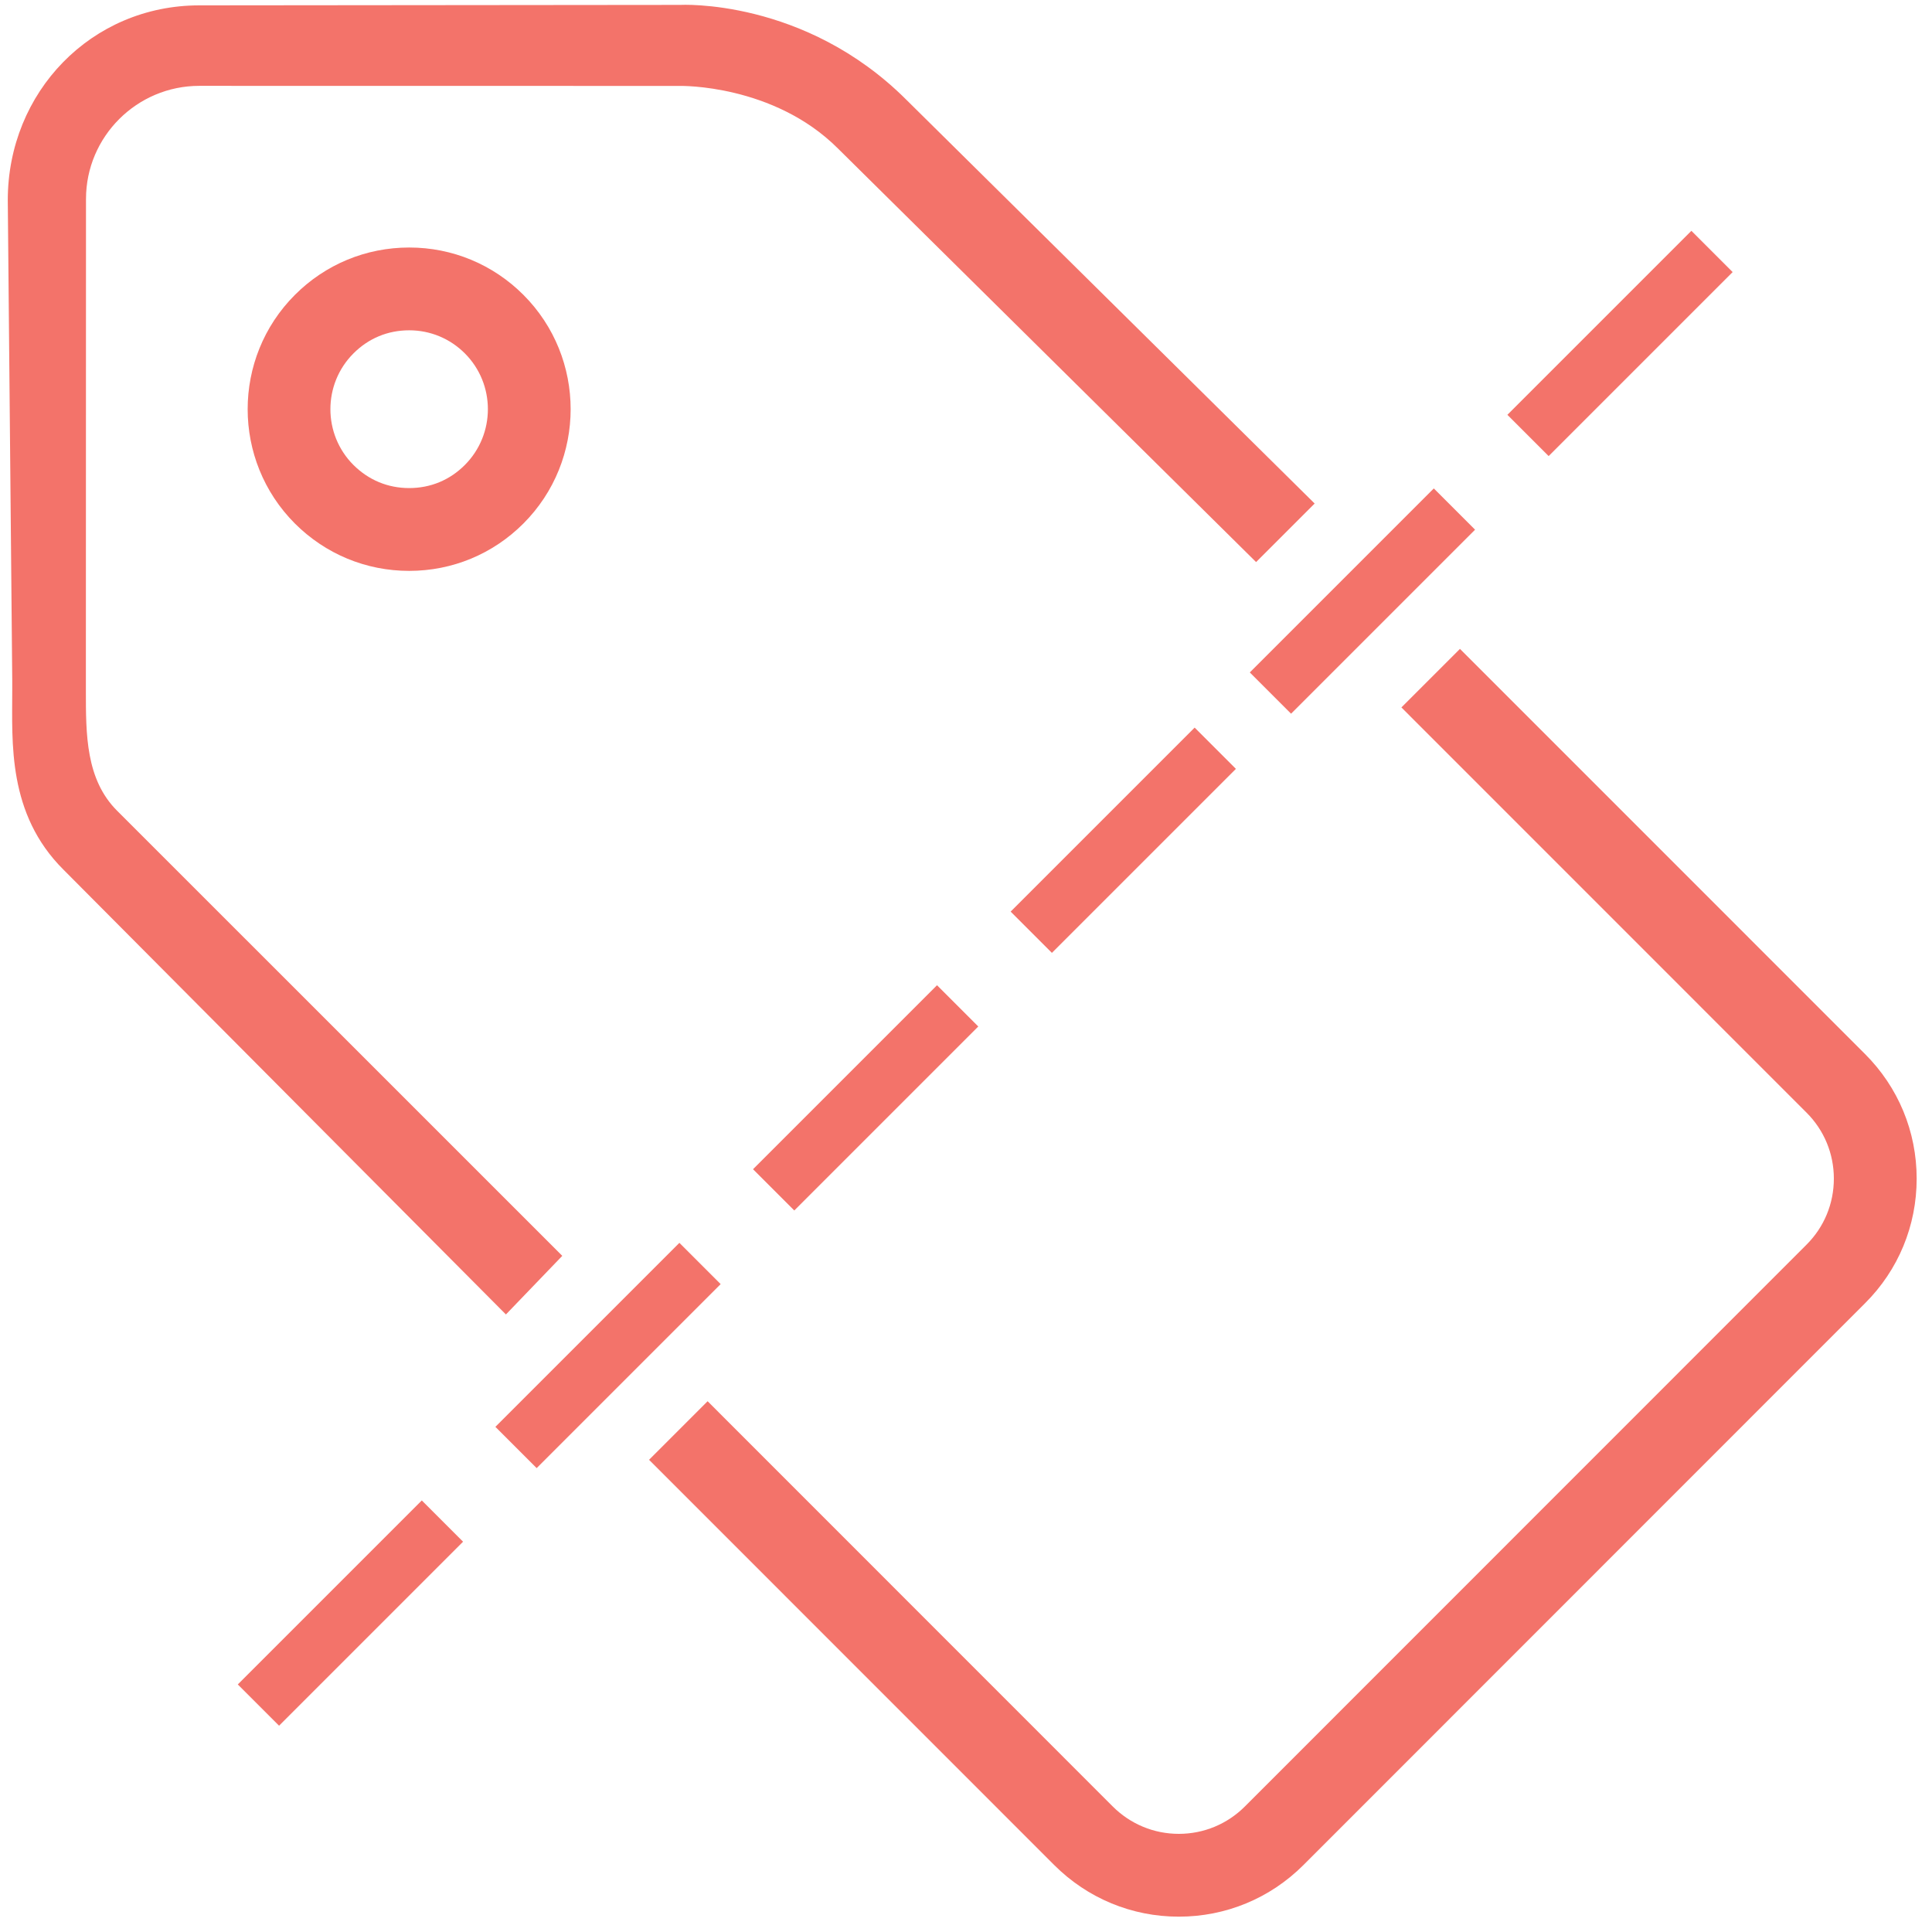 <?xml version="1.0" encoding="UTF-8"?> <svg xmlns="http://www.w3.org/2000/svg" xmlns:xlink="http://www.w3.org/1999/xlink" width="80px" height="80px" viewBox="0 0 80 80" version="1.1"><title>Cost Reduction</title><g id="iApts_Desktop_Design" stroke="none" stroke-width="1" fill="none" fill-rule="evenodd"><g id="WhoWeServe_Residents_Design_HD-" transform="translate(-1030, -1900)" fill="#F3736A" fill-rule="nonzero"><g id="Cost-Reduction" transform="translate(1030, 1900)"><polygon id="Rectangle" transform="translate(25.177, 56.127) rotate(-45) translate(-25.177, -56.127) " points="19.789 54.919 30.564 54.919 30.564 57.335 19.789 57.335"></polygon><polygon id="Rectangle" transform="translate(14.51, 66.794) rotate(-135) translate(-14.51, -66.794) " points="13.302 61.407 15.718 61.407 15.718 72.182 13.302 72.182"></polygon><polygon id="Rectangle" transform="translate(35.845, 45.46) rotate(135) translate(-35.845, -45.46) " points="30.458 44.252 41.232 44.252 41.232 46.668 30.458 46.668"></polygon><polygon id="Rectangle" transform="translate(46.512, 34.793) rotate(135) translate(-46.512, -34.793) " points="41.124 33.585 51.899 33.585 51.899 36.001 41.124 36.001"></polygon><polygon id="Rectangle" transform="translate(56.416, 24.888) rotate(135) translate(-56.416, -24.888) " points="51.029 23.68 61.804 23.68 61.804 26.096 51.029 26.096"></polygon><path d="M23.283,52.002 L4.854,33.576 C3.548,32.276 3.556,30.401 3.556,28.59 L3.556,28.158 L3.561,8.24 C3.561,5.656 5.669,3.555 8.251,3.555 L28.166,3.558 C28.166,3.558 32.027,3.479 34.699,6.15 L52.012,23.274 L54.437,20.85 L37.534,4.135 C33.31,-0.088 28.155,0.203 28.155,0.203 L8.254,0.222 C3.78,0.222 0.322,3.815 0.322,8.289 L0.507,28.16 L0.507,28.586 C0.507,30.742 0.305,33.697 2.625,36.008 L20.949,54.429 L23.283,52.002 Z" id="Path"></path><path d="M77.224,43.642 L60.454,26.869 L58.029,29.293 L74.802,46.069 C75.533,46.798 75.936,47.77 75.936,48.804 C75.936,49.838 75.534,50.811 74.802,51.541 L51.548,74.802 C50.818,75.531 49.846,75.936 48.812,75.936 C47.778,75.936 46.807,75.531 46.076,74.802 L29.301,58.022 L26.876,60.447 L43.652,77.227 C45.035,78.607 46.867,79.365 48.812,79.365 C50.757,79.365 52.59,78.607 53.97,77.23 L77.227,53.965 C78.605,52.592 79.365,50.758 79.365,48.805 C79.365,46.853 78.604,45.019 77.224,43.642 Z" id="Path"></path><path d="M12.212,12.21 C9.603,14.819 9.603,19.067 12.211,21.678 C13.477,22.942 15.156,23.639 16.943,23.639 C18.731,23.639 20.41,22.942 21.673,21.678 C24.28,19.067 24.282,14.821 21.674,12.21 C20.411,10.947 18.731,10.249 16.945,10.249 C15.156,10.249 13.475,10.946 12.212,12.21 Z M19.247,19.255 C18.623,19.88 17.826,20.21 16.943,20.21 C16.06,20.21 15.262,19.878 14.633,19.251 C13.364,17.979 13.363,15.907 14.636,14.634 C15.262,14.007 16.06,13.677 16.946,13.677 C17.815,13.677 18.633,14.017 19.249,14.633 C20.521,15.907 20.52,17.98 19.247,19.255 Z" id="Shape"></path><polygon id="Rectangle" transform="translate(67.082, 14.221) rotate(45) translate(-67.082, -14.221) " points="65.874 8.834 68.29 8.834 68.29 19.609 65.874 19.609"></polygon></g></g></g></svg> 